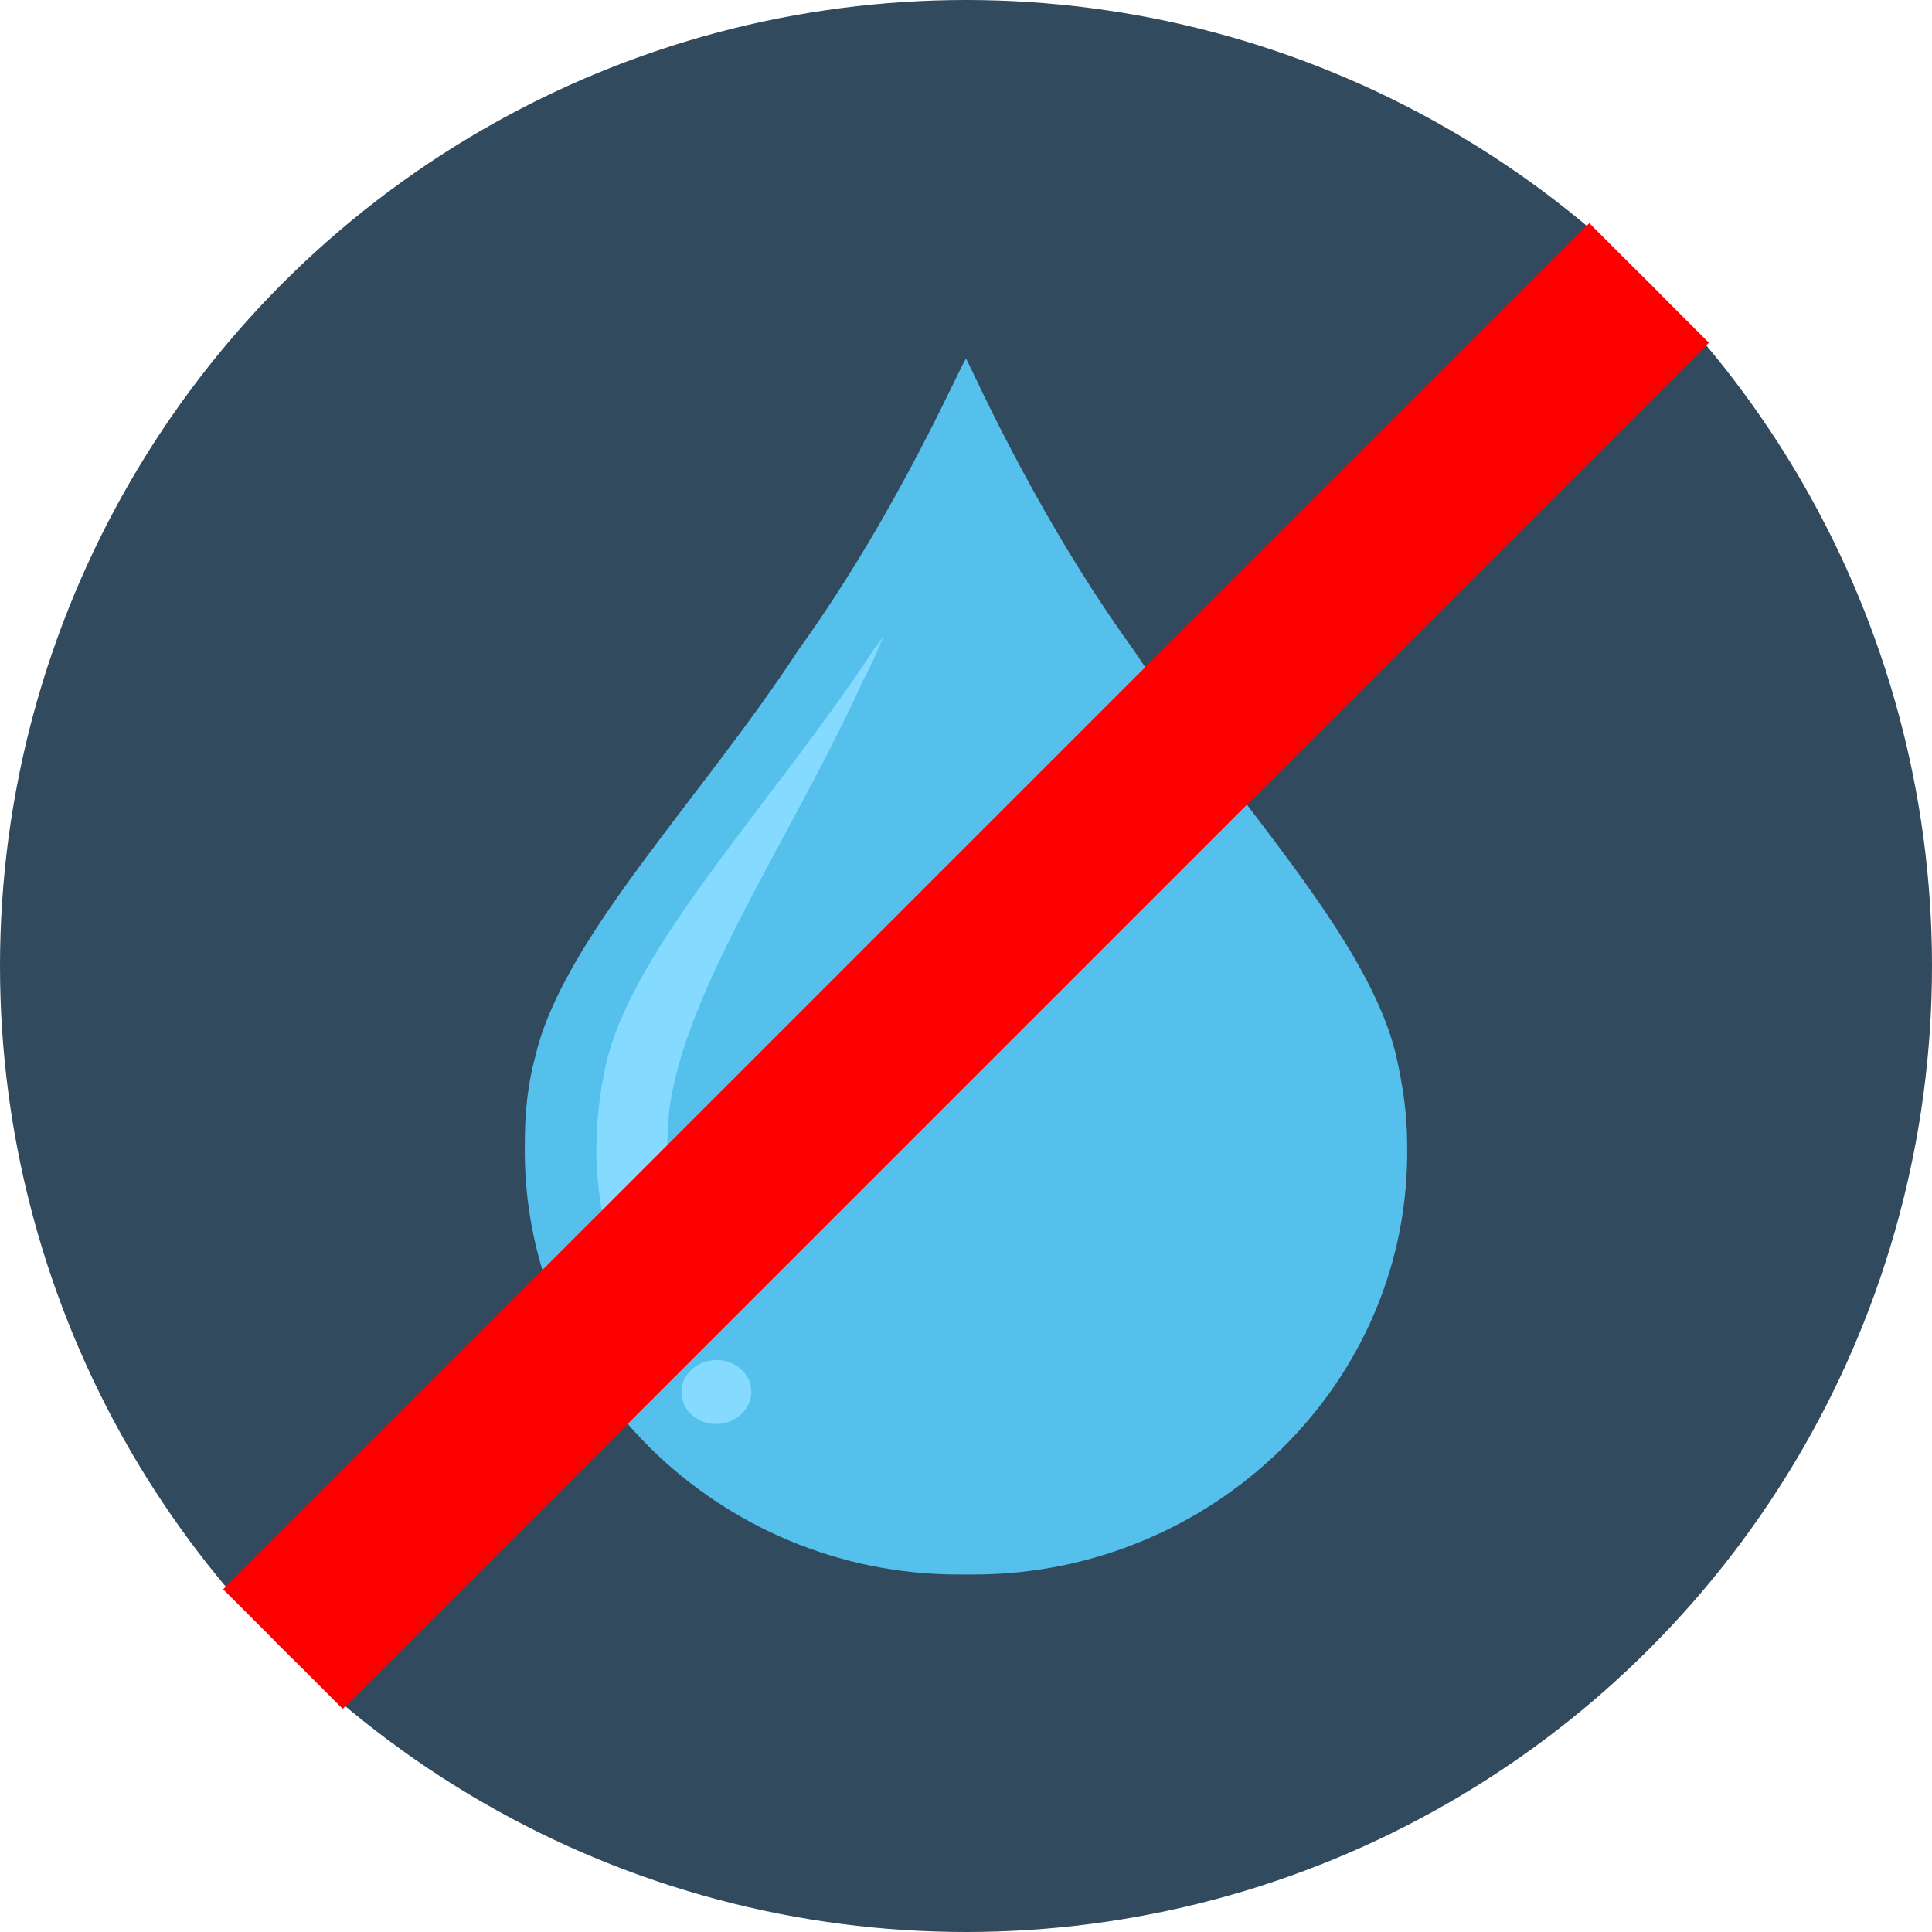 <?xml version="1.0" encoding="UTF-8" standalone="no"?>
<!-- Uploaded to: SVG Repo, www.svgrepo.com, Generator: SVG Repo Mixer Tools -->

<svg
   height="800px"
   width="800px"
   version="1.1"
   id="Layer_1"
   viewBox="0 0 508 508"
   xml:space="preserve"
   sodipodi:docname="keinedelsteinwasser.svg"
   inkscape:version="1.3.2 (091e20e, 2023-11-25, custom)"
   xmlns:inkscape="http://www.inkscape.org/namespaces/inkscape"
   xmlns:sodipodi="http://sodipodi.sourceforge.net/DTD/sodipodi-0.dtd"
   xmlns="http://www.w3.org/2000/svg"
   xmlns:svg="http://www.w3.org/2000/svg"><defs
   id="defs2" /><sodipodi:namedview
   id="namedview2"
   pagecolor="#ffffff"
   bordercolor="#cccccc"
   borderopacity="1"
   inkscape:showpageshadow="0"
   inkscape:pageopacity="1"
   inkscape:pagecheckerboard="0"
   inkscape:deskcolor="#d1d1d1"
   inkscape:zoom="0.72566833"
   inkscape:cx="385.8512"
   inkscape:cy="438.90574"
   inkscape:window-width="1920"
   inkscape:window-height="1017"
   inkscape:window-x="1912"
   inkscape:window-y="-8"
   inkscape:window-maximized="1"
   inkscape:current-layer="Layer_1" />
<circle
   style="fill:#324A5E;"
   cx="254"
   cy="254"
   r="254"
   id="circle1" />
<path
   style="fill:#54C0EB;"
   d="M252,414h4c62.8,0,115.2-50.4,114-113.2c0-8-1.2-15.6-2.8-22.8C360,246.4,324,210,298,170.8  c-27.2-37.6-44-77.6-44-76.4c-0.4-0.8-17.2,39.2-44,76.4c-25.6,39.2-62,76-69.2,106.8c-2,7.2-2.8,14.8-2.8,22.8  C136.8,363.2,189.2,414,252,414z"
   id="path1" />
<g
   id="g2">
	<path
   style="fill:#84DBFF;"
   d="M177.2,353.6c6-0.4,9.6-6,7.2-10.8c-3.2-7.2-6-14.8-7.2-22.8c-1.6-8-2-15.6-1.6-23.2   c1.2-32,32-75.2,51.6-118.4c2-3.6,3.6-7.6,5.2-11.2c-0.8,1.2-1.6,2.4-2.4,3.2c-26.4,40.4-64,78.8-70.8,110   c-1.6,7.2-2.4,15.2-2.4,23.2c0.4,16.8,4.8,32,12.4,46C171.2,352.4,174,354,177.2,353.6L177.2,353.6z"
   id="path2" />
	
		<ellipse
   transform="matrix(-0.042 -0.999 0.999 -0.042 -169.363 569.601)"
   style="fill:#84DBFF;"
   cx="188.401"
   cy="365.998"
   rx="8.4"
   ry="9.2"
   id="ellipse2" />
</g>
<path
   style="fill:none;fill-rule:evenodd;stroke:#ff0000;stroke-width:44.45;stroke-linecap:butt;stroke-linejoin:round;stroke-dasharray:none"
   d="M 74.395,433.605 433.605,74.395"
   id="path3" /></svg>
